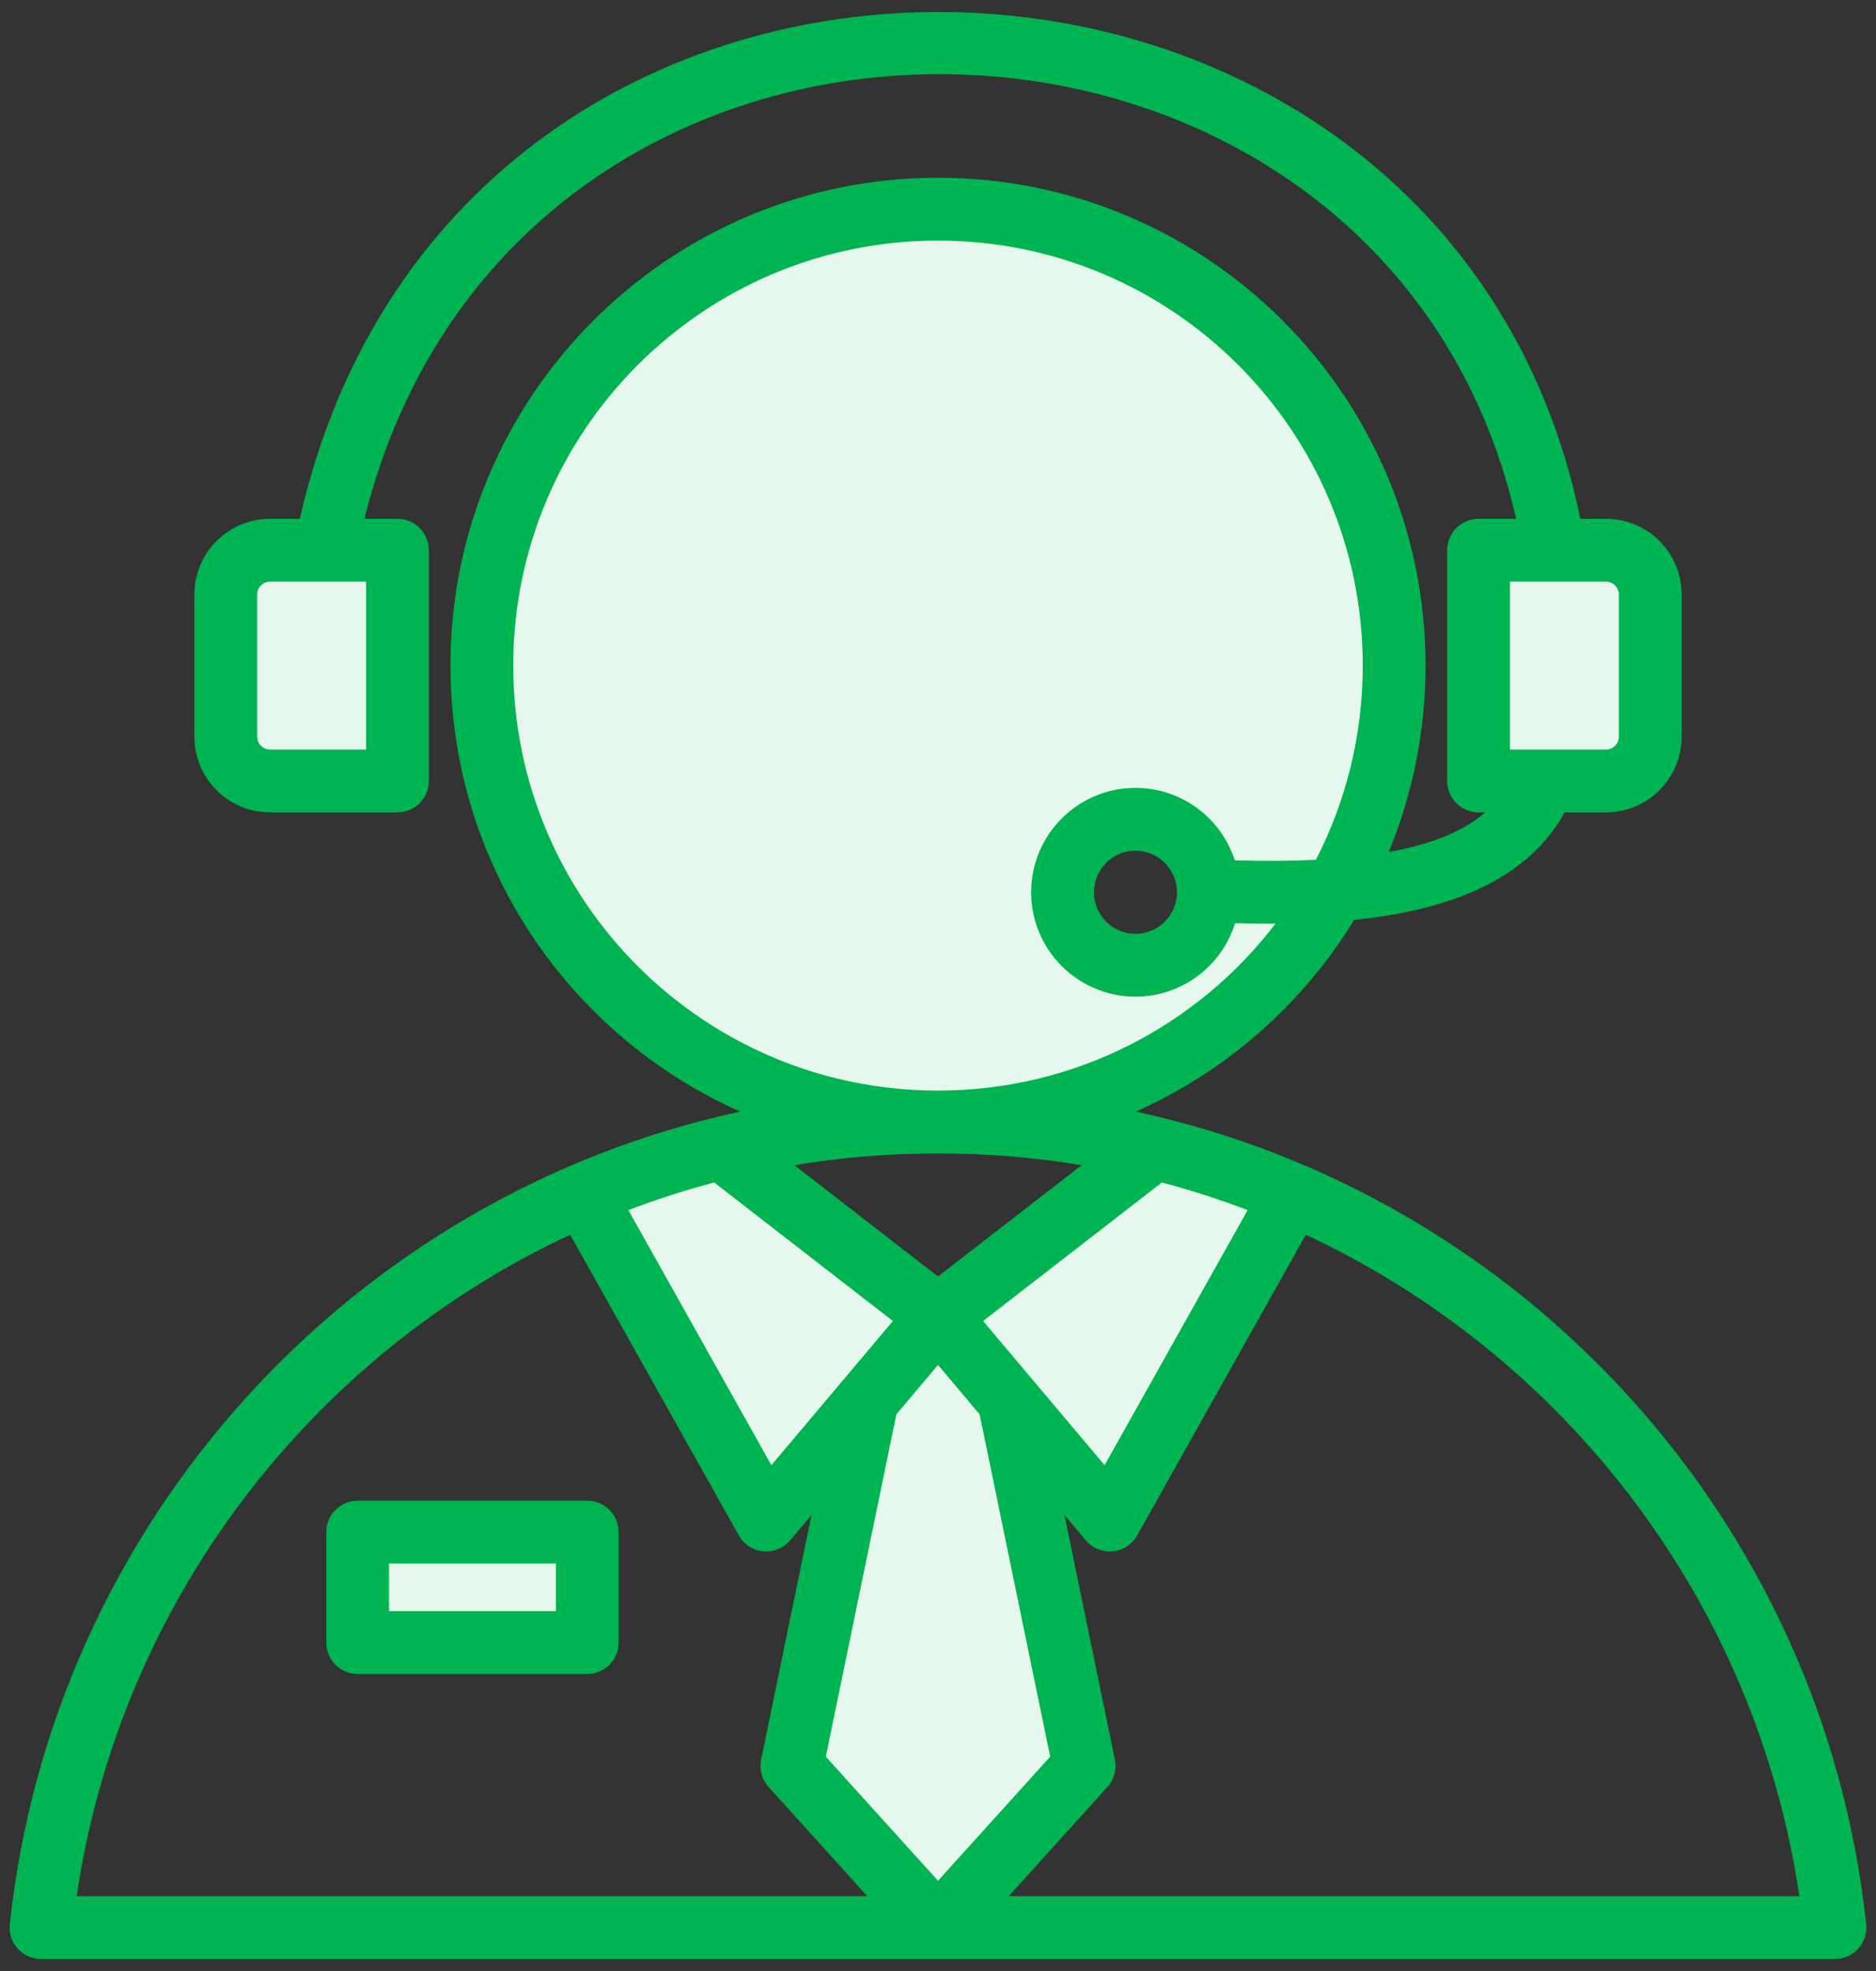 <svg width="60" height="63" viewBox="0 0 60 63" fill="none" xmlns="http://www.w3.org/2000/svg">
<rect x="0" y="0" width="60" height="63" fill="#333333" stroke="none"/>
<path fill-rule="evenodd" clip-rule="evenodd" d="M29.997 6.338C38.159 6.338 44.776 12.954 44.776 21.116C44.776 29.278 38.159 35.895 29.997 35.895C21.835 35.895 15.219 29.278 15.219 21.116C15.219 12.954 21.835 6.338 29.997 6.338ZM36.312 26.197C35.025 26.197 33.98 27.242 33.98 28.529C33.98 29.817 35.025 30.861 36.312 30.861C37.599 30.861 38.644 29.817 38.644 28.529C38.644 27.242 37.599 26.197 36.312 26.197ZM28.244 42.292L30.011 41.781L31.75 42.292L34.578 55.998C34.639 56.295 34.562 56.576 34.359 56.8L30.678 60.869C30.498 61.069 30.266 61.172 29.997 61.172C29.728 61.172 29.496 61.069 29.316 60.869L25.635 56.8C25.433 56.576 25.356 56.295 25.417 55.998L28.244 42.292Z" fill="#E6F7EE"/>
<path fill-rule="evenodd" clip-rule="evenodd" d="M23.067 36.712C21.561 37.084 20.088 37.577 18.662 38.187L23.854 47.44C24.006 47.711 24.259 47.876 24.569 47.906C24.878 47.935 25.157 47.821 25.358 47.583L29.998 42.081L23.067 36.712ZM36.93 36.712C38.435 37.084 39.909 37.577 41.335 38.187L36.142 47.44C35.99 47.711 35.737 47.876 35.428 47.906C35.119 47.935 34.839 47.821 34.639 47.583L29.998 42.081L36.93 36.712ZM18.78 49.26C18.781 49.223 18.773 49.187 18.759 49.153C18.745 49.12 18.725 49.089 18.699 49.063C18.673 49.037 18.643 49.017 18.609 49.003C18.575 48.989 18.539 48.982 18.503 48.982H11.717C11.643 48.982 11.572 49.011 11.52 49.063C11.468 49.115 11.438 49.186 11.438 49.26V52.233C11.438 52.27 11.446 52.306 11.46 52.34C11.474 52.373 11.494 52.404 11.52 52.43C11.546 52.456 11.576 52.476 11.61 52.49C11.644 52.504 11.68 52.511 11.717 52.511H18.503C18.539 52.511 18.575 52.504 18.609 52.49C18.643 52.476 18.673 52.456 18.699 52.43C18.725 52.404 18.745 52.373 18.759 52.34C18.773 52.306 18.781 52.27 18.78 52.233V49.26ZM12.709 18.229C12.709 18.146 12.693 18.064 12.661 17.987C12.63 17.91 12.583 17.841 12.524 17.782C12.466 17.723 12.396 17.677 12.319 17.645C12.243 17.613 12.161 17.597 12.078 17.597H8.636C7.853 17.597 7.219 18.232 7.219 19.014V23.555C7.219 24.337 7.853 24.972 8.636 24.972H12.078C12.161 24.972 12.243 24.955 12.319 24.924C12.396 24.892 12.466 24.845 12.524 24.787C12.583 24.728 12.63 24.659 12.661 24.582C12.693 24.505 12.709 24.423 12.709 24.34V18.229ZM47.287 18.229C47.287 18.146 47.304 18.064 47.335 17.987C47.367 17.91 47.414 17.841 47.472 17.782C47.531 17.723 47.6 17.677 47.677 17.645C47.754 17.613 47.836 17.597 47.919 17.597H51.361C52.144 17.597 52.778 18.232 52.778 19.014V23.555C52.778 24.337 52.144 24.972 51.361 24.972H47.919C47.836 24.972 47.754 24.955 47.677 24.924C47.6 24.892 47.531 24.845 47.472 24.787C47.414 24.728 47.367 24.659 47.335 24.582C47.304 24.505 47.287 24.423 47.287 24.34V18.229Z" fill="#E6F7EE"/>
<path fill-rule="evenodd" clip-rule="evenodd" d="M58.687 62.616H1.313C1.172 62.616 1.032 62.587 0.904 62.529C0.775 62.472 0.66 62.388 0.566 62.283C0.472 62.178 0.401 62.055 0.357 61.921C0.314 61.787 0.299 61.645 0.314 61.505C1.691 48.637 11.243 38.212 23.674 35.531C18.215 33.105 14.408 27.634 14.408 21.275C14.408 12.663 21.389 5.682 30 5.682C38.611 5.682 45.593 12.663 45.593 21.275C45.593 23.385 45.173 25.397 44.414 27.233C45.687 27.006 46.748 26.62 47.503 25.966H47.289C47.023 25.966 46.768 25.86 46.579 25.672C46.391 25.483 46.285 25.228 46.285 24.962V17.587C46.285 17.321 46.391 17.066 46.579 16.878C46.768 16.689 47.023 16.584 47.289 16.584H48.491C44.264 -1.972 16.483 -2.759 11.653 16.584H12.711C12.977 16.584 13.233 16.689 13.421 16.878C13.609 17.066 13.715 17.321 13.715 17.587V24.962C13.715 25.228 13.609 25.483 13.421 25.672C13.233 25.86 12.977 25.966 12.711 25.966H8.638C7.3 25.966 6.217 24.882 6.217 23.545V19.004C6.217 17.667 7.3 16.584 8.638 16.584H9.589C14.604 -5.484 46.192 -4.543 50.545 16.584H51.363C52.7 16.584 53.783 17.667 53.783 19.004V23.545C53.783 24.882 52.7 25.966 51.363 25.966H50.041C48.908 28.03 46.53 29.079 43.309 29.403C41.664 32.09 39.228 34.241 36.325 35.531C48.757 38.213 58.309 48.637 59.686 61.505C59.701 61.645 59.686 61.787 59.643 61.921C59.599 62.055 59.528 62.178 59.434 62.283C59.34 62.388 59.225 62.472 59.096 62.529C58.968 62.587 58.828 62.616 58.687 62.616ZM30 36.867C28.461 36.867 26.925 36.993 25.407 37.244L30 40.801L34.593 37.244C33.075 36.993 31.539 36.867 30 36.867H30ZM22.841 37.796C21.911 38.042 20.995 38.337 20.097 38.679L24.671 46.832L28.558 42.224L22.841 37.796ZM18.236 39.466C9.921 43.347 3.841 51.213 2.452 60.608H27.738L24.581 57.118C24.475 57.001 24.399 56.861 24.357 56.708C24.316 56.556 24.311 56.396 24.343 56.242L25.955 48.424L25.272 49.234C25.168 49.358 25.035 49.455 24.885 49.516C24.734 49.577 24.572 49.601 24.41 49.586C24.249 49.571 24.093 49.516 23.957 49.428C23.821 49.339 23.709 49.219 23.63 49.078L18.236 39.466ZM42.087 27.481C43.044 25.621 43.585 23.511 43.585 21.275C43.585 13.772 37.503 7.69 30 7.69C22.498 7.69 16.415 13.772 16.415 21.275C16.415 28.777 22.497 34.859 30 34.859H30C34.4 34.859 38.312 32.767 40.795 29.523C40.373 29.525 39.942 29.52 39.502 29.508C39.081 30.867 37.812 31.856 36.315 31.856C34.474 31.856 32.979 30.361 32.979 28.52C32.979 26.679 34.474 25.184 36.315 25.184C37.8 25.184 39.06 26.156 39.492 27.499C40.4 27.525 41.269 27.522 42.087 27.481ZM32.262 60.608H57.548C56.159 51.213 50.078 43.347 41.764 39.466L36.37 49.078C36.291 49.219 36.178 49.339 36.043 49.428C35.907 49.516 35.751 49.571 35.59 49.586C35.428 49.601 35.266 49.577 35.115 49.516C34.965 49.455 34.832 49.358 34.727 49.234L34.045 48.424L35.657 56.242C35.689 56.396 35.684 56.556 35.643 56.708C35.601 56.861 35.524 57.001 35.419 57.118L32.262 60.608ZM39.903 38.679C39.004 38.337 38.088 38.042 37.159 37.796L31.442 42.224L35.328 46.832L39.903 38.679ZM30 43.628L28.669 45.206L26.412 56.149L30 60.116L33.588 56.149L31.331 45.207L30 43.628ZM11.707 18.591H8.637C8.528 18.591 8.423 18.635 8.345 18.712C8.268 18.79 8.224 18.895 8.224 19.004V23.545C8.224 23.654 8.268 23.76 8.345 23.837C8.423 23.915 8.528 23.958 8.638 23.958H11.707V18.591ZM48.293 18.591V23.958H51.363C51.472 23.958 51.577 23.914 51.655 23.837C51.732 23.759 51.776 23.654 51.776 23.545V19.004C51.776 18.895 51.732 18.79 51.655 18.712C51.577 18.635 51.472 18.591 51.363 18.591H48.293ZM19.786 48.972V52.502C19.786 52.768 19.68 53.023 19.492 53.211C19.304 53.4 19.049 53.505 18.782 53.505H11.44C11.174 53.505 10.919 53.4 10.73 53.211C10.542 53.023 10.436 52.768 10.436 52.502V48.972C10.436 48.706 10.542 48.45 10.73 48.262C10.919 48.074 11.174 47.968 11.44 47.968H18.782C19.049 47.968 19.304 48.074 19.492 48.262C19.68 48.45 19.786 48.706 19.786 48.972ZM17.778 49.976H12.444V51.498H17.778V49.976ZM36.315 27.192C35.582 27.192 34.987 27.787 34.987 28.52C34.987 29.253 35.582 29.848 36.315 29.848C37.048 29.848 37.643 29.253 37.643 28.52C37.643 27.787 37.048 27.192 36.315 27.192Z" fill="#00B451"/>
</svg>
